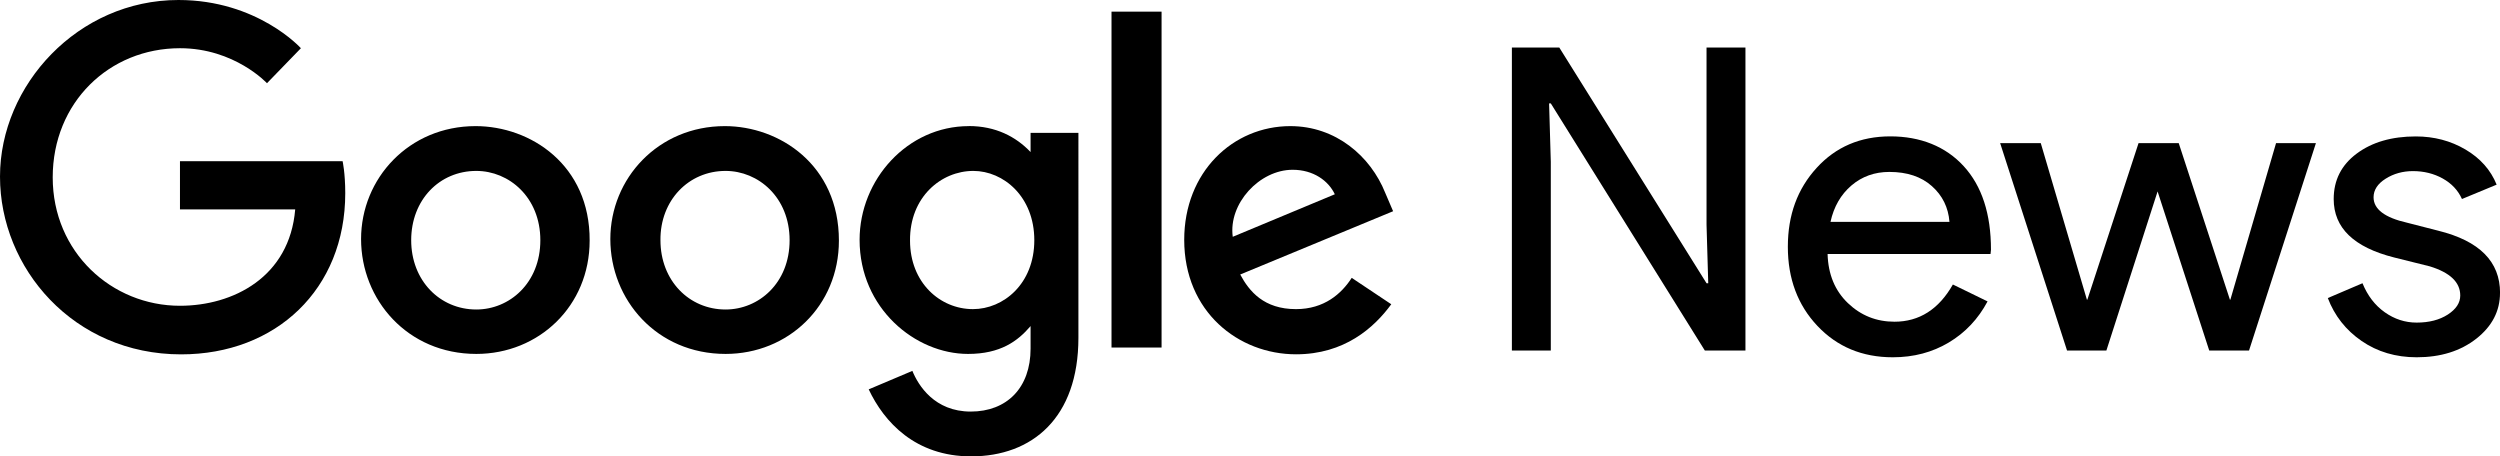 <?xml version="1.0" encoding="UTF-8"?> <svg xmlns="http://www.w3.org/2000/svg" id="uuid-64c210da-8a4b-4ceb-8a9f-241448e18845" data-name="Layer 2" viewBox="0 0 395.07 72.12"><g id="uuid-11f1eb36-6e37-4bf9-b3df-071fdc6f3c7b" data-name="Layer 1"><g><path d="m54.15,25.47h-25.71v7.62h18.21c-.89,10.71-9.82,15.23-18.21,15.23-10.77,0-20.11-8.45-20.11-20.29S17.26,7.62,28.44,7.62c8.63,0,13.75,5.53,13.75,5.53l5.36-5.53S40.7,0,28.2,0C12.32,0,0,13.45,0,27.91s11.6,28.09,28.62,28.09c14.99,0,25.94-10.29,25.94-25.47,0-3.21-.42-5.06-.42-5.06h0Z"></path><path d="m75.15,19.93c-10.53,0-18.09,8.27-18.09,17.85s7.32,18.15,18.21,18.15c9.88,0,17.91-7.56,17.91-17.91.06-11.96-9.34-18.09-18.03-18.09Zm.12,7.08c5.18,0,10.12,4.17,10.12,10.95s-4.88,10.95-10.12,10.95c-5.77,0-10.29-4.58-10.29-10.95s4.46-10.95,10.29-10.95Z"></path><path d="m114.54,19.93c-10.53,0-18.09,8.27-18.09,17.85s7.32,18.15,18.21,18.15c9.88,0,17.91-7.56,17.91-17.91,0-11.96-9.4-18.09-18.03-18.09h0Zm.12,7.08c5.18,0,10.12,4.17,10.12,10.95s-4.88,10.95-10.12,10.95c-5.77,0-10.29-4.58-10.29-10.95-.06-6.31,4.46-10.95,10.29-10.95Z"></path><path d="m153.1,19.93c-9.7,0-17.26,8.45-17.26,17.97,0,10.83,8.81,18.03,17.14,18.03,5.12,0,7.85-2.02,9.88-4.4v3.57c0,6.19-3.75,9.94-9.46,9.94s-8.27-4.11-9.22-6.43l-6.9,2.92c2.44,5.18,7.38,10.59,16.18,10.59,9.64,0,16.96-6.07,16.96-18.74V21h-7.56v3.03c-2.32-2.44-5.53-4.11-9.76-4.11h0Zm.71,7.08c4.76,0,9.64,4.05,9.64,10.95s-4.88,10.89-9.7,10.89c-5.18,0-9.94-4.17-9.94-10.83-.06-6.9,4.94-11.01,10-11.01h0Z"></path><path d="m203.92,19.93c-9.1,0-16.78,7.26-16.78,17.97,0,11.37,8.57,18.09,17.67,18.09,7.62,0,12.32-4.17,15.05-7.91l-6.25-4.17c-1.61,2.5-4.34,4.94-8.81,4.94-5.06,0-7.38-2.8-8.81-5.47l24.16-10-1.25-2.92c-2.32-5.77-7.79-10.53-14.99-10.53h0Zm.36,6.9c3.27,0,5.65,1.73,6.66,3.87l-16.13,6.72c-.71-5.24,4.22-10.59,9.46-10.59Z"></path><rect x="175.65" y="1.84" width="7.91" height="53.08"></rect></g><g><path d="m245.07,55.39h-6.15V7.51h7.49l23.27,37.25h.27l-.27-9.23V7.51h6.15v47.88h-6.42l-24.34-39.05h-.27l.27,9.23v29.83Z"></path><path d="m299.11,56.46c-4.82,0-8.78-1.65-11.9-4.95-3.12-3.3-4.68-7.47-4.68-12.51s1.52-9.15,4.55-12.47c3.03-3.32,6.91-4.98,11.64-4.98s8.73,1.57,11.6,4.71c2.88,3.14,4.31,7.55,4.31,13.21l-.07.67h-25.75c.09,3.21,1.16,5.8,3.21,7.76,2.05,1.96,4.5,2.94,7.36,2.94,3.92,0,7-1.96,9.23-5.88l5.48,2.67c-1.47,2.76-3.51,4.93-6.12,6.49-2.61,1.56-5.56,2.34-8.86,2.34Zm-9.83-21.4h18.79c-.18-2.27-1.1-4.16-2.78-5.65-1.67-1.49-3.91-2.24-6.72-2.24-2.32,0-4.31.71-5.99,2.14-1.67,1.43-2.78,3.34-3.31,5.75Z"></path><path d="m365.98,22.62l-10.57,32.77h-6.29l-8.16-25.14-8.09,25.14h-6.22l-10.57-32.77h6.42l7.29,24.74h.07l8.09-24.74h6.35l8.09,24.74h.07l7.22-24.74h6.29Z"></path><path d="m395.07,46.3c0,2.85-1.25,5.26-3.74,7.22-2.5,1.96-5.64,2.94-9.43,2.94-3.3,0-6.2-.86-8.69-2.57-2.5-1.72-4.28-3.98-5.35-6.79l5.48-2.34c.8,1.96,1.97,3.49,3.51,4.58,1.54,1.09,3.22,1.64,5.05,1.64,1.96,0,3.6-.42,4.92-1.27,1.31-.85,1.97-1.85,1.97-3.01,0-2.09-1.61-3.63-4.82-4.61l-5.62-1.4c-6.38-1.61-9.56-4.68-9.56-9.23,0-2.99,1.21-5.38,3.64-7.19,2.43-1.81,5.54-2.71,9.33-2.71,2.9,0,5.52.69,7.86,2.07,2.34,1.38,3.98,3.23,4.92,5.55l-5.48,2.27c-.62-1.38-1.64-2.46-3.04-3.24-1.4-.78-2.98-1.17-4.71-1.17-1.6,0-3.04.4-4.31,1.2s-1.91,1.78-1.91,2.94c0,1.87,1.76,3.21,5.28,4.01l4.95,1.27c6.51,1.61,9.76,4.88,9.76,9.83Z"></path></g></g></svg> 